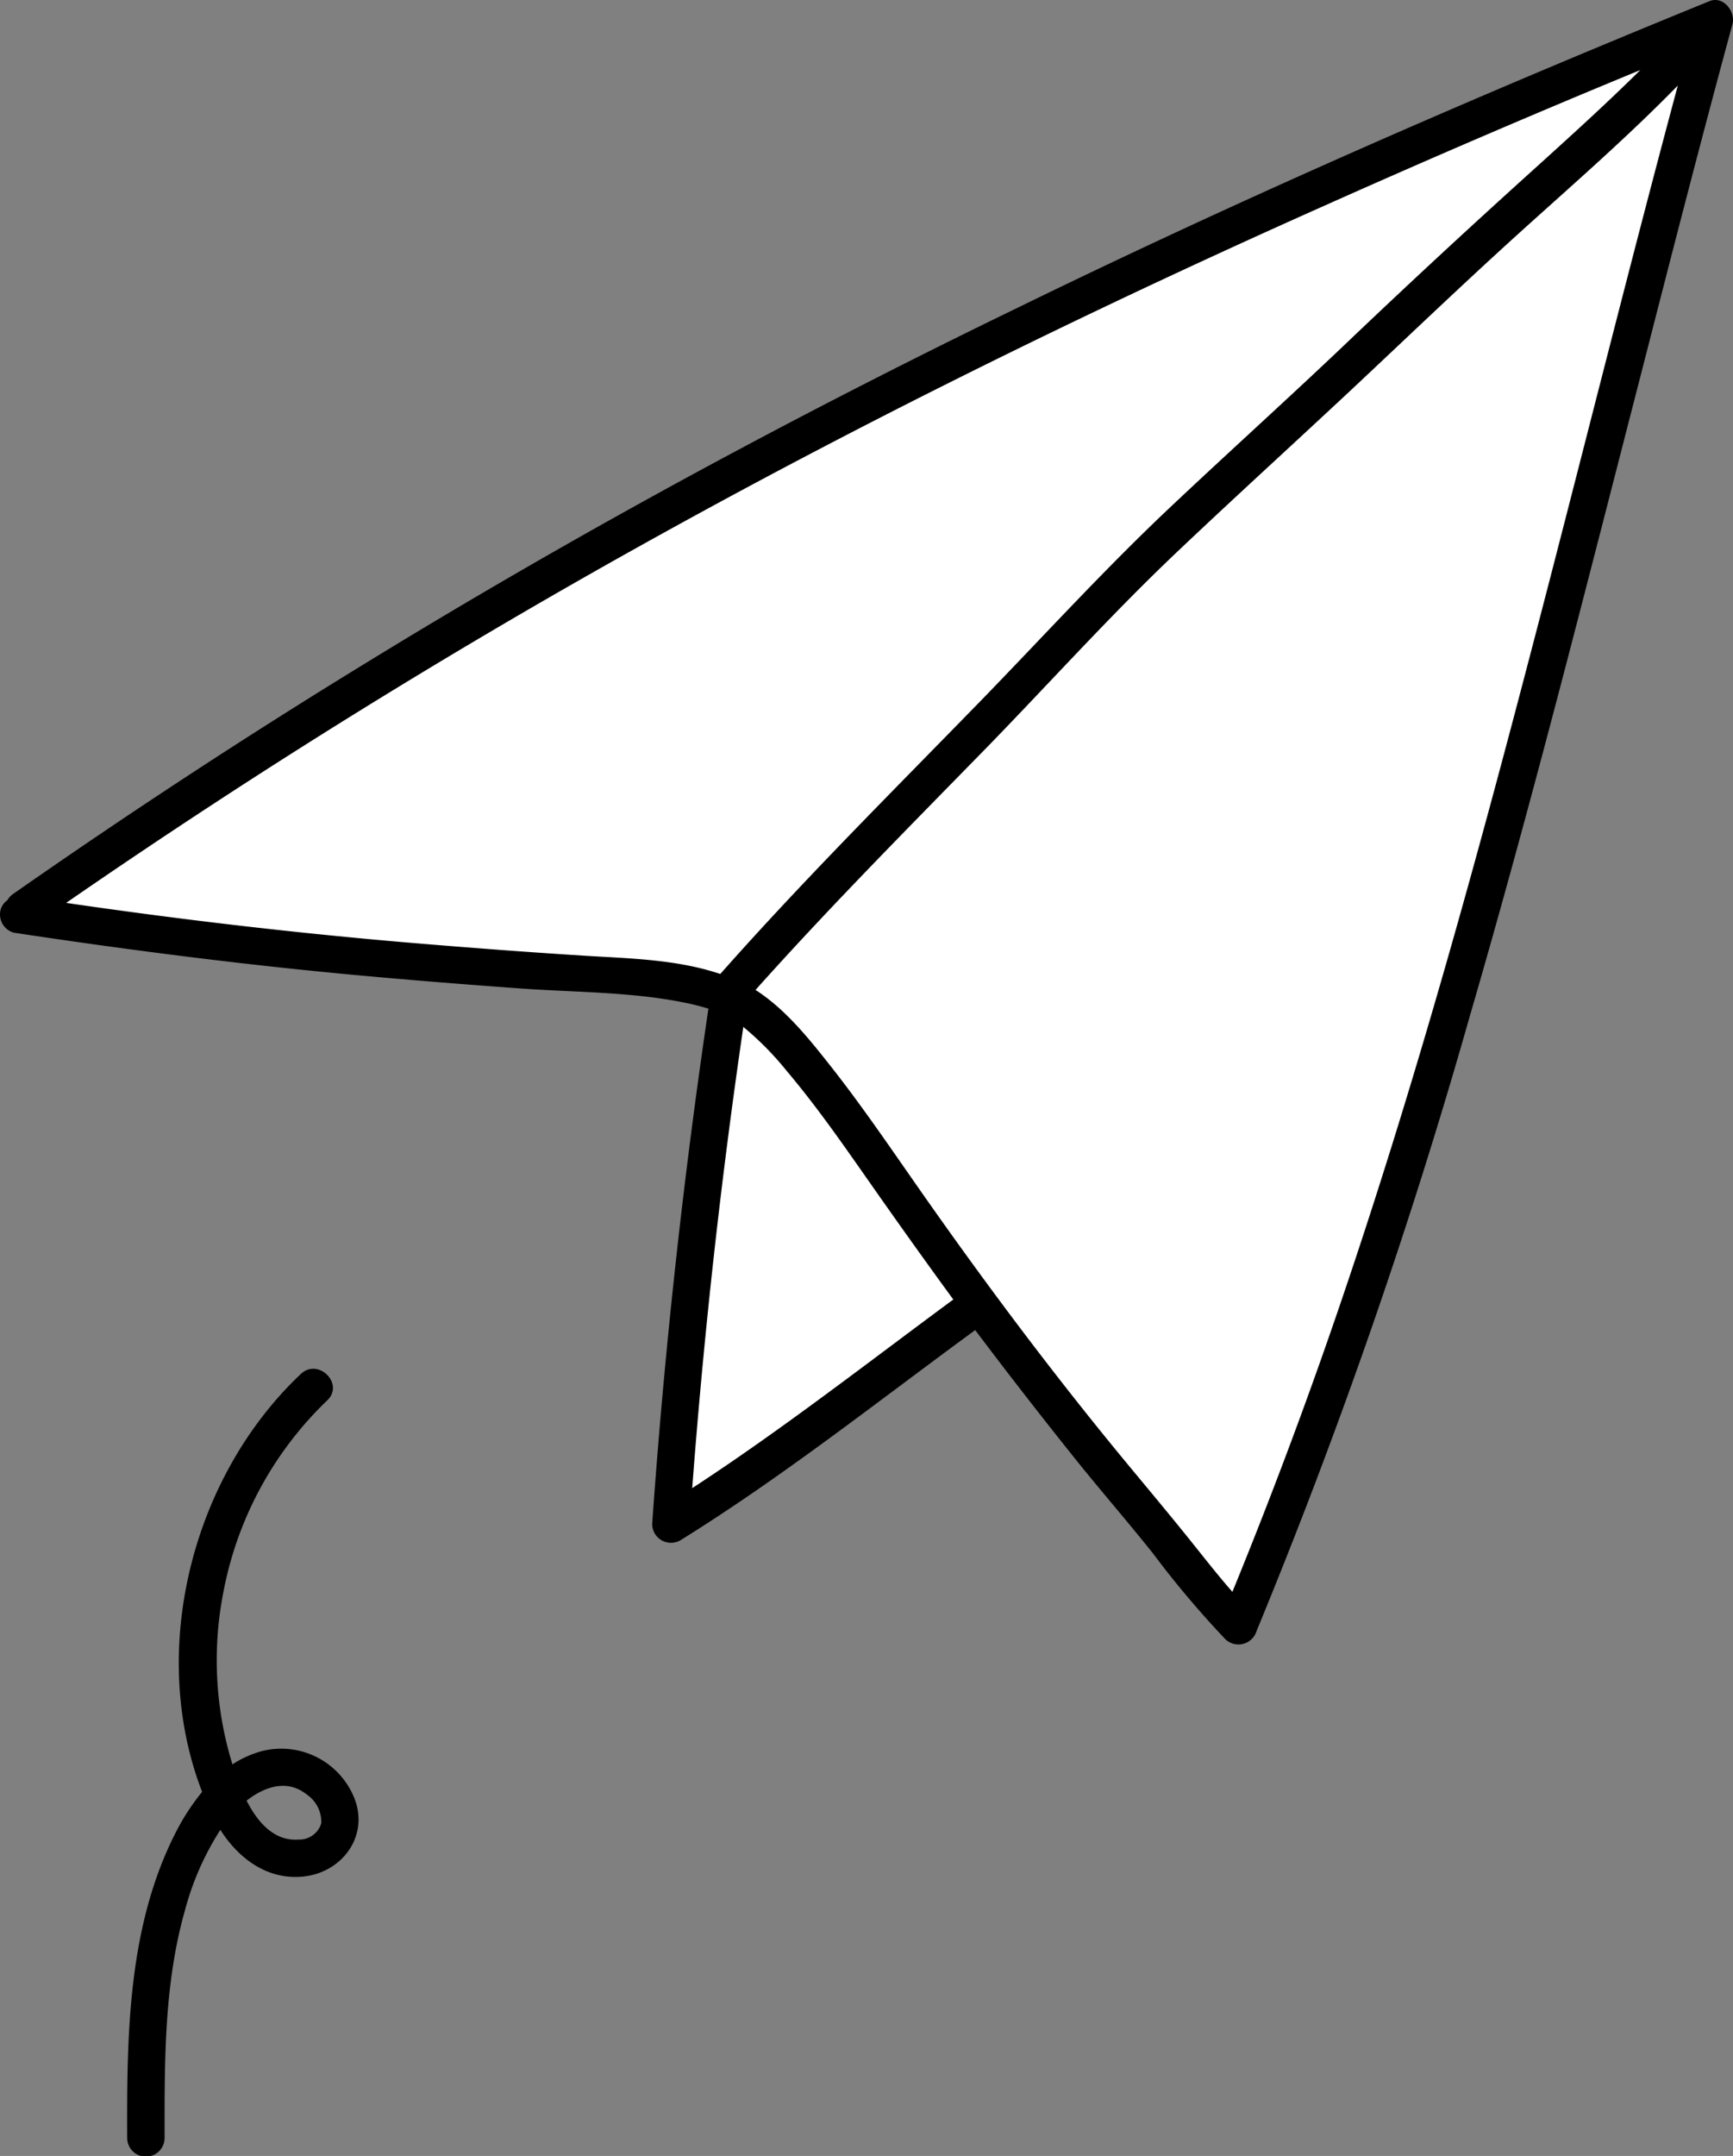 <svg viewBox="0 0 151.94 188.95" xmlns="http://www.w3.org/2000/svg">
  <rect x="0" y="0" width="151.94" height="188.95" fill="#808080" stroke="none"/>
  <title>Asset 24-</title>
  <g data-name="Layer 2" id="Layer_2">
    <g data-name="Layer 1" id="Layer_1-2">
      <g>
        <path fill="#fff" d="M2,79.75l-.36.43c17.57,2.67,30,3.9,49.15,5.19,4,.27,9.32.37,13.13,2q-3.48,23-5.1,46.19c7.62-4.71,19.45-13.75,26.09-18.59L64.63,87.7l.34.16c3.64,2,9.28,10.07,12.61,14.88a375.24,375.24,0,0,0,23.26,30.45s5.92,7.52,7.75,9.29c18.59-44,29.24-94.9,41.73-140.8C96.39,23.65,49.07,46.81,2,79.75Z"></path>
        <path d="M149.88.1C129.38,8.45,109.07,17.28,89.16,27,69.72,36.42,50.68,46.7,32.25,58Q16.4,67.69,1.16,78.34a1.65,1.65,0,0,0-.51.55,1.54,1.54,0,0,0-.6.85,1.66,1.66,0,0,0,1.15,2c9.66,1.46,19.35,2.71,29.08,3.63,5.11.48,10.24.89,15.36,1.26,4.72.34,9.62.29,14.27,1.22a21.43,21.43,0,0,1,2.2.55q-3.33,22.47-4.93,45.14A1.65,1.65,0,0,0,59.64,135c9-5.58,17.33-12.19,25.86-18.43q4.52,6,9.27,11.91c2.08,2.56,4.24,5.06,6.3,7.64a84.79,84.79,0,0,0,6.36,7.54,1.66,1.66,0,0,0,2.74-.72A495.43,495.43,0,0,0,128.88,89C134.29,70.43,139,51.7,143.82,33c2.64-10.3,5.28-20.6,8.07-30.87C152.19,1,151.08-.39,149.88.1ZM51.09,83.75c-5.35-.34-10.7-.75-16-1.2-9.8-.85-19.56-2-29.29-3.42Q31.19,61.6,58.27,46.65C77.13,36.23,96.51,26.76,116.18,18q13.72-6.13,27.63-11.86c-3.72,3.69-7.67,7.18-11.54,10.7q-6.93,6.29-13.7,12.73c-5.23,5-10.61,9.83-15.87,14.79-5.89,5.54-11.31,11.51-16.94,17.29-7.62,7.82-15.37,15.53-22.61,23.71C59.3,84.06,55.09,84,51.09,83.75Zm9.6,46.67Q62.22,110.13,65.17,90A26.71,26.71,0,0,1,69,93.89c2.69,3.18,5.06,6.62,7.43,10s4.73,6.69,7.15,10C76,119.48,68.56,125.29,60.69,130.42Zm73.69-73.88c-4.88,18.69-10,37.31-16.16,55.63q-4.64,13.83-10.17,27.34c-1.39-1.58-2.69-3.27-4-4.89-1.68-2.08-3.39-4.13-5.1-6.19-6.4-7.73-12.43-15.76-18.2-24-2.62-3.74-5.17-7.51-8-11.09-1.88-2.38-3.92-4.92-6.51-6.58,6.17-6.9,12.68-13.49,19.15-20.1C91.35,60.61,97,54.25,103.18,48.39c5.27-5,10.68-9.9,16-14.89,4.46-4.19,8.87-8.4,13.4-12.52,4.87-4.42,9.91-8.76,14.52-13.48C142.72,23.82,138.65,40.21,134.38,56.54ZM23.07,153.44a8.91,8.91,0,0,0-2.69,1.19,30.91,30.91,0,0,1-.77-15.22,31.34,31.34,0,0,1,9.08-16.68c1.53-1.45-.79-3.76-2.32-2.31-9.54,9-13.43,24.25-8.65,36.62a19.84,19.84,0,0,0-2.33,3.59c-4.19,8.24-4.27,17.71-4.24,26.74a1.64,1.64,0,0,0,3.28,0c0-6.68-.06-13.49,1.8-20a24.74,24.74,0,0,1,3.09-7c1.6,2.51,4.11,4.41,7.27,4.09,3.42-.35,5.8-3.56,4.47-6.89A6.91,6.91,0,0,0,23.07,153.44Zm5.1,6.34a2,2,0,0,1-2,1.44c-2.17.16-3.61-1.57-4.55-3.41,1.55-1.21,3.53-1.92,5.26-.55A2.92,2.92,0,0,1,28.17,159.78Z"></path>
      </g>
    </g>
  </g>
</svg>
